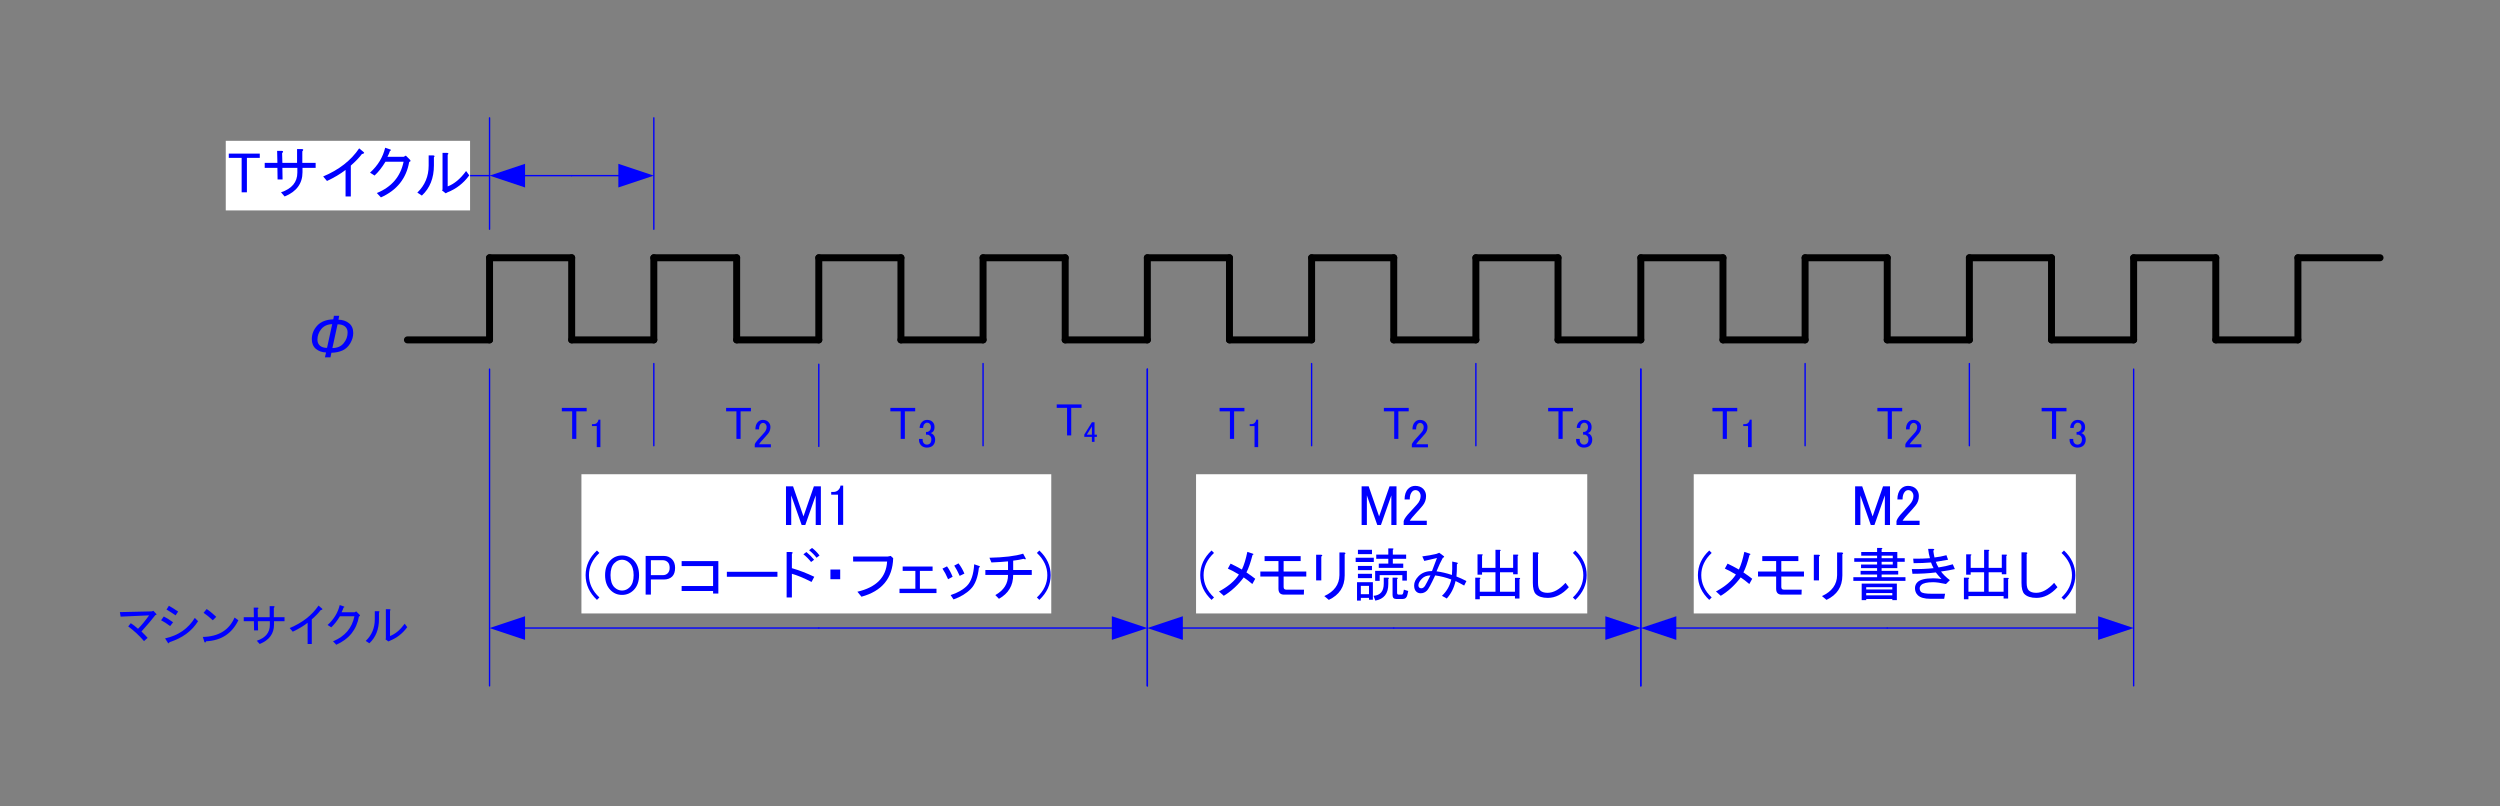 <?xml version="1.0" encoding="UTF-8"?>
<svg xmlns="http://www.w3.org/2000/svg" xmlns:xlink="http://www.w3.org/1999/xlink" width="646.5pt" height="208.5pt" viewBox="0 0 431 139" version="1.2">
<rect x="0" y="0" width="431" height="139" fill="#808080" stroke="none"/>
<defs>
<g>
<symbol overflow="visible" id="glyph0-0">
<path style="stroke:none;" d="M 2.078 -6.562 L 2.078 -0.594 L 7.969 -0.594 L 7.969 -6.562 Z M 1.297 -7.312 L 8.75 -7.312 L 8.75 0.156 L 1.297 0.156 Z M 1.297 -7.312 "/>
</symbol>
<symbol overflow="visible" id="glyph0-1">
<path style="stroke:none;" d="M 0.281 -6.797 L 5.625 -6.797 L 5.625 -6.062 L 3.406 -6.062 L 3.406 -0.125 L 2.5 -0.125 L 2.5 -6.062 L 0.281 -6.062 Z M 0.281 -6.797 "/>
</symbol>
<symbol overflow="visible" id="glyph0-2">
<path style="stroke:none;" d="M 7.078 -5.203 L 9.375 -5.203 L 9.375 -4.344 L 7.109 -4.344 L 7.109 -3.594 C 7.109 -1.645 6.082 -0.246 4.031 0.594 L 3.406 -0.125 C 5.277 -0.746 6.219 -1.879 6.219 -3.516 L 6.219 -4.344 L 3.641 -4.344 L 3.672 -2.344 L 2.812 -2.344 L 2.781 -4.344 L 0.594 -4.344 L 0.594 -5.203 L 2.781 -5.203 L 2.734 -7.266 L 3.562 -7.266 C 3.82 -7.242 3.832 -7.113 3.594 -6.875 L 3.641 -5.203 L 6.172 -5.203 L 6.172 -7.578 L 7.031 -7.578 C 7.289 -7.555 7.305 -7.426 7.078 -7.188 Z M 7.078 -5.203 "/>
</symbol>
<symbol overflow="visible" id="glyph0-3">
<path style="stroke:none;" d="M 0.594 -2.859 C 3.32 -4.004 5.391 -5.617 6.797 -7.703 L 7.547 -7.078 C 7.754 -6.922 7.66 -6.801 7.266 -6.719 C 6.773 -6.07 6.137 -5.41 5.359 -4.734 L 5.359 0.594 L 4.453 0.594 L 4.453 -3.984 C 3.547 -3.285 2.477 -2.648 1.25 -2.078 Z M 0.594 -2.859 "/>
</symbol>
<symbol overflow="visible" id="glyph0-4">
<path style="stroke:none;" d="M 7.266 -5.359 C 6.773 -2.516 5.148 -0.477 2.391 0.75 L 1.688 0 C 4.238 -1.039 5.773 -2.836 6.297 -5.391 L 3.172 -5.391 C 2.566 -4.398 1.941 -3.605 1.297 -3.016 L 0.516 -3.516 C 1.867 -4.742 2.738 -6.176 3.125 -7.812 L 4.031 -7.5 C 4.184 -7.426 4.16 -7.348 3.953 -7.266 C 3.848 -6.93 3.699 -6.59 3.516 -6.25 L 6.328 -6.25 L 6.688 -6.453 L 7.391 -5.75 C 7.566 -5.562 7.523 -5.43 7.266 -5.359 Z M 7.266 -5.359 "/>
</symbol>
<symbol overflow="visible" id="glyph0-5">
<path style="stroke:none;" d="M 5.859 -1.141 C 7.004 -1.574 8.062 -2.461 9.031 -3.797 L 9.578 -3.047 C 8.586 -1.691 7.336 -0.715 5.828 -0.125 L 5.516 0.047 L 4.891 -0.438 L 4.969 -0.625 L 4.969 -6.922 L 5.781 -6.922 C 6.02 -6.867 6.043 -6.762 5.859 -6.609 Z M 0.625 -0.078 C 1.926 -1.324 2.578 -2.879 2.578 -4.734 L 2.578 -6.484 L 3.406 -6.484 C 3.633 -6.43 3.66 -6.324 3.484 -6.172 L 3.484 -4.766 C 3.484 -2.578 2.789 -0.84 1.406 0.438 Z M 0.625 -0.078 "/>
</symbol>
<symbol overflow="visible" id="glyph0-6">
<path style="stroke:none;" d="M 0.703 -6.797 L 1.922 -6.797 L 3.719 -1.609 L 5.516 -6.797 L 6.719 -6.797 L 6.719 -0.125 L 5.828 -0.125 L 5.828 -5.234 L 4.031 -0.125 L 3.406 -0.125 L 1.609 -5.234 L 1.609 -0.125 L 0.703 -0.125 Z M 0.703 -6.797 "/>
</symbol>
<symbol overflow="visible" id="glyph0-7">
<path style="stroke:none;" d="M 2.266 -6.141 C 2.504 -6.367 2.633 -6.629 2.656 -6.922 L 3.125 -6.922 L 3.125 -0.156 L 2.234 -0.156 L 2.234 -5.359 L 1.062 -5.359 L 1.062 -5.828 L 1.406 -5.828 C 1.77 -5.828 2.055 -5.93 2.266 -6.141 Z M 2.266 -6.141 "/>
</symbol>
<symbol overflow="visible" id="glyph0-8">
<path style="stroke:none;" d="M 2.312 0.781 C 1.008 -0.445 0.359 -1.867 0.359 -3.484 C 0.359 -5.098 1.008 -6.516 2.312 -7.734 L 2.734 -7.312 C 1.535 -6.188 0.938 -4.91 0.938 -3.484 C 0.938 -2.047 1.535 -0.762 2.734 0.359 Z M 2.312 0.781 "/>
</symbol>
<symbol overflow="visible" id="glyph0-9">
<path style="stroke:none;" d="M 0.594 -3.484 C 0.594 -4.574 0.906 -5.438 1.531 -6.062 C 2.07 -6.602 2.734 -6.875 3.516 -6.875 C 4.293 -6.875 4.961 -6.602 5.516 -6.062 C 6.137 -5.438 6.453 -4.574 6.453 -3.484 C 6.453 -2.391 6.137 -1.527 5.516 -0.906 C 4.961 -0.352 4.293 -0.078 3.516 -0.078 C 2.734 -0.078 2.07 -0.352 1.531 -0.906 C 0.906 -1.527 0.594 -2.391 0.594 -3.484 Z M 3.516 -6.141 C 3.023 -6.141 2.582 -5.941 2.188 -5.547 C 1.75 -5.109 1.531 -4.418 1.531 -3.484 C 1.531 -2.547 1.75 -1.852 2.188 -1.406 C 2.582 -1.02 3.023 -0.828 3.516 -0.828 C 4.012 -0.828 4.457 -1.02 4.844 -1.406 C 5.289 -1.852 5.516 -2.547 5.516 -3.484 C 5.516 -4.418 5.289 -5.109 4.844 -5.547 C 4.457 -5.941 4.012 -6.141 3.516 -6.141 Z M 3.516 -6.141 "/>
</symbol>
<symbol overflow="visible" id="glyph0-10">
<path style="stroke:none;" d="M 0.625 -6.797 L 3.75 -6.797 C 4.32 -6.797 4.789 -6.613 5.156 -6.25 C 5.52 -5.883 5.703 -5.379 5.703 -4.734 C 5.703 -4.078 5.535 -3.582 5.203 -3.25 C 4.859 -2.906 4.371 -2.734 3.75 -2.734 L 1.531 -2.734 L 1.531 -0.125 L 0.625 -0.125 Z M 1.531 -6.062 L 1.531 -3.484 L 3.562 -3.484 C 3.926 -3.484 4.211 -3.586 4.422 -3.797 C 4.648 -4.023 4.766 -4.336 4.766 -4.734 C 4.766 -5.168 4.66 -5.492 4.453 -5.703 C 4.223 -5.941 3.926 -6.062 3.562 -6.062 Z M 1.531 -6.062 "/>
</symbol>
<symbol overflow="visible" id="glyph0-11">
<path style="stroke:none;" d="M 6.016 -5.047 L 0.594 -5.047 L 0.594 -5.906 L 6.922 -5.906 L 6.922 -0.312 L 6.016 -0.312 L 6.016 -0.75 L 0.594 -0.75 L 0.594 -1.609 L 6.016 -1.609 Z M 6.016 -5.047 "/>
</symbol>
<symbol overflow="visible" id="glyph0-12">
<path style="stroke:none;" d="M 0.469 -3.203 L 0.469 -4.062 L 9.188 -4.062 L 9.188 -3.203 Z M 0.469 -3.203 "/>
</symbol>
<symbol overflow="visible" id="glyph0-13">
<path style="stroke:none;" d="M 5.469 -2.312 C 4.094 -3.008 2.961 -3.477 2.078 -3.719 L 2.078 0.359 L 1.172 0.359 L 1.172 -7.469 L 1.953 -7.469 C 2.262 -7.438 2.305 -7.332 2.078 -7.156 L 2.078 -4.688 C 3.348 -4.32 4.633 -3.824 5.938 -3.203 Z M 5.391 -5.75 C 4.953 -6.289 4.508 -6.734 4.062 -7.078 L 4.578 -7.469 C 5.012 -7.125 5.457 -6.68 5.906 -6.141 Z M 6.328 -6.484 C 5.992 -6.93 5.566 -7.363 5.047 -7.781 L 5.547 -8.172 C 5.992 -7.859 6.426 -7.426 6.844 -6.875 Z M 6.328 -6.484 "/>
</symbol>
<symbol overflow="visible" id="glyph0-14">
<path style="stroke:none;" d="M 3.328 -4.453 L 3.328 -2.781 L 1.641 -2.781 L 1.641 -4.453 Z M 3.328 -4.453 "/>
</symbol>
<symbol overflow="visible" id="glyph0-15">
<path style="stroke:none;" d="M 1.25 -0.625 C 4.508 -1.383 6.219 -3.117 6.375 -5.828 L 0.516 -5.828 L 0.516 -6.688 L 6.453 -6.688 L 7 -6.797 L 7.422 -6.406 C 7.316 -2.945 5.492 -0.73 1.953 0.234 Z M 1.25 -0.625 "/>
</symbol>
<symbol overflow="visible" id="glyph0-16">
<path style="stroke:none;" d="M 3.984 -4.219 L 3.984 -1.141 L 6.844 -1.141 L 6.844 -0.391 L 0.469 -0.391 L 0.469 -1.141 L 3.203 -1.141 L 3.203 -4.219 L 1.016 -4.219 L 1.016 -4.969 L 6.172 -4.969 L 6.172 -4.219 Z M 3.984 -4.219 "/>
</symbol>
<symbol overflow="visible" id="glyph0-17">
<path style="stroke:none;" d="M 6.719 -4.766 C 6.539 -3.078 6.07 -1.852 5.312 -1.094 C 4.562 -0.332 3.57 0.266 2.344 0.703 L 1.844 -0.047 C 3.039 -0.43 3.977 -0.961 4.656 -1.641 C 5.383 -2.367 5.801 -3.609 5.906 -5.359 L 6.719 -5.078 C 6.957 -5.004 6.957 -4.898 6.719 -4.766 Z M 3.406 -3.359 C 3.094 -4.066 2.777 -4.656 2.469 -5.125 L 3.203 -5.516 C 3.598 -5.016 3.938 -4.426 4.219 -3.75 Z M 1.406 -2.781 C 1.094 -3.508 0.77 -4.117 0.438 -4.609 L 1.219 -5 C 1.582 -4.508 1.906 -3.91 2.188 -3.203 Z M 1.406 -2.781 "/>
</symbol>
<symbol overflow="visible" id="glyph0-18">
<path style="stroke:none;" d="M 5.312 -4.375 L 8.516 -4.375 L 8.516 -3.516 L 5.312 -3.516 C 5.312 -1.691 4.492 -0.32 2.859 0.594 L 2.234 -0.047 C 3.711 -0.879 4.441 -2.035 4.422 -3.516 L 0.516 -3.516 L 0.516 -4.375 L 4.422 -4.375 L 4.422 -5.859 C 3.691 -5.785 2.738 -5.723 1.562 -5.672 L 1.219 -6.484 C 3.738 -6.535 5.676 -6.77 7.031 -7.188 L 7.469 -6.375 C 7.539 -6.188 7.418 -6.16 7.109 -6.297 C 6.566 -6.16 5.965 -6.055 5.312 -5.984 Z M 5.312 -4.375 "/>
</symbol>
<symbol overflow="visible" id="glyph0-19">
<path style="stroke:none;" d="M 2.078 -3.484 C 2.078 -4.91 1.477 -6.188 0.281 -7.312 L 0.703 -7.734 C 2.004 -6.516 2.656 -5.098 2.656 -3.484 C 2.656 -1.867 2.004 -0.445 0.703 0.781 L 0.281 0.359 C 1.477 -0.762 2.078 -2.047 2.078 -3.484 Z M 2.078 -3.484 "/>
</symbol>
<symbol overflow="visible" id="glyph0-20">
<path style="stroke:none;" d="M 0.672 -4.531 C 0.672 -5.34 0.879 -5.957 1.297 -6.375 C 1.629 -6.707 2.031 -6.875 2.5 -6.875 C 3.07 -6.875 3.531 -6.707 3.875 -6.375 C 4.207 -6.031 4.375 -5.613 4.375 -5.125 C 4.375 -4.5 4.18 -3.949 3.797 -3.484 C 3.43 -3.035 3.051 -2.602 2.656 -2.188 C 2.445 -1.957 2.238 -1.723 2.031 -1.484 C 1.852 -1.273 1.695 -1.066 1.562 -0.859 L 4.5 -0.859 L 4.5 -0.125 L 0.516 -0.125 L 0.516 -0.781 C 0.566 -1.039 0.785 -1.406 1.172 -1.875 C 1.824 -2.582 2.363 -3.172 2.781 -3.641 C 3.215 -4.105 3.438 -4.602 3.438 -5.125 C 3.438 -5.434 3.332 -5.695 3.125 -5.906 C 2.969 -6.059 2.773 -6.141 2.547 -6.141 C 2.336 -6.141 2.152 -6.059 2 -5.906 C 1.707 -5.613 1.562 -5.152 1.562 -4.531 Z M 0.672 -4.531 "/>
</symbol>
<symbol overflow="visible" id="glyph0-21">
<path style="stroke:none;" d="M 0.469 -0.672 C 2.059 -1.523 3.207 -2.5 3.906 -3.594 C 3.176 -4.039 2.539 -4.379 2 -4.609 L 2.469 -5.469 C 3.039 -5.207 3.691 -4.867 4.422 -4.453 C 4.785 -5.211 5.098 -6.227 5.359 -7.5 L 6.297 -7.188 C 6.473 -7.133 6.457 -7.055 6.25 -6.953 C 5.914 -5.648 5.566 -4.648 5.203 -3.953 C 5.824 -3.535 6.332 -3.168 6.719 -2.859 L 6.219 -1.953 C 5.695 -2.398 5.199 -2.781 4.734 -3.094 C 3.766 -1.789 2.617 -0.73 1.297 0.078 Z M 0.469 -0.672 "/>
</symbol>
<symbol overflow="visible" id="glyph0-22">
<path style="stroke:none;" d="M 8.016 -0.125 L 4.609 -0.125 C 3.961 -0.125 3.641 -0.461 3.641 -1.141 L 3.641 -3.25 L 0.516 -3.25 L 0.516 -4.109 L 3.641 -4.109 L 3.641 -5.906 L 1.25 -5.906 L 1.25 -6.766 L 7.469 -6.766 L 7.469 -5.906 L 4.531 -5.906 L 4.531 -4.109 L 8.438 -4.109 L 8.438 -3.25 L 4.531 -3.25 L 4.531 -1.453 C 4.531 -1.141 4.676 -0.984 4.969 -0.984 L 8.047 -0.984 Z M 8.016 -0.125 "/>
</symbol>
<symbol overflow="visible" id="glyph0-23">
<path style="stroke:none;" d="M 6.062 -3.438 C 6.062 -1.488 5.148 -0.082 3.328 0.781 L 2.547 0.125 C 4.262 -0.664 5.133 -1.867 5.156 -3.484 L 5.156 -7.391 L 5.984 -7.391 C 6.242 -7.336 6.27 -7.23 6.062 -7.078 Z M 2.031 -2.578 L 1.141 -2.578 L 1.141 -7 L 2 -7 C 2.258 -6.969 2.27 -6.863 2.031 -6.688 Z M 2.031 -2.578 "/>
</symbol>
<symbol overflow="visible" id="glyph0-24">
<path style="stroke:none;" d="M 6.094 -3.047 C 6.301 -3.023 6.316 -2.945 6.141 -2.812 L 6.141 -1.953 C 6.141 -0.305 5.395 0.645 3.906 0.906 L 3.594 0.078 C 4.77 -0.004 5.359 -0.707 5.359 -2.031 L 5.359 -3.047 Z M 8.828 -0.984 L 9.578 -0.75 L 9.422 -0.047 C 9.316 0.398 9.055 0.625 8.641 0.625 L 7.5 0.625 C 7.082 0.625 6.875 0.398 6.875 -0.047 L 6.875 -3.047 L 7.625 -3.047 C 7.832 -3.023 7.84 -2.945 7.656 -2.812 L 7.656 -0.438 C 7.656 -0.227 7.75 -0.125 7.938 -0.125 L 8.438 -0.125 C 8.57 -0.125 8.664 -0.227 8.719 -0.438 Z M 9.344 -2.547 L 8.562 -2.547 L 8.562 -3.484 L 4.656 -3.484 L 4.656 -2.5 L 3.875 -2.5 L 3.875 -4.219 L 9.344 -4.219 Z M 6.141 -8.094 L 6.875 -8.094 C 7.082 -8.062 7.098 -7.98 6.922 -7.859 L 6.922 -7.031 L 9.219 -7.031 L 9.219 -6.297 L 6.922 -6.297 L 6.922 -5.469 L 8.719 -5.469 L 8.719 -4.734 L 4.5 -4.734 L 4.5 -5.469 L 6.141 -5.469 L 6.141 -6.297 L 4.062 -6.297 L 4.062 -7.031 L 6.141 -7.031 Z M 3.328 -2.969 L 0.906 -2.969 L 0.906 -3.719 L 3.328 -3.719 Z M 3.328 -4.344 L 0.906 -4.344 L 0.906 -5.078 L 3.328 -5.078 Z M 3.641 -6.484 L 3.641 -5.75 L 0.516 -5.75 L 0.516 -6.484 Z M 3.328 -7.109 L 0.906 -7.109 L 0.906 -7.859 L 3.328 -7.859 Z M 2.812 0.75 L 2.812 0.438 L 1.406 0.438 L 1.406 0.906 L 0.75 0.906 L 0.75 -2.266 L 3.484 -2.266 L 3.484 0.75 Z M 2.812 -0.203 L 2.812 -1.641 L 1.406 -1.641 L 1.406 -0.203 Z M 2.812 -0.203 "/>
</symbol>
<symbol overflow="visible" id="glyph0-25">
<path style="stroke:none;" d="M 7.656 -2.469 C 7.395 -1.289 6.887 -0.285 6.141 0.547 L 5.312 0.078 C 6.121 -0.68 6.66 -1.617 6.922 -2.734 C 6.004 -3.074 5.074 -3.312 4.141 -3.438 C 3.441 -1.926 2.973 -1.055 2.734 -0.828 C 2.422 -0.516 2.055 -0.359 1.641 -0.359 C 1.328 -0.359 1.066 -0.461 0.859 -0.672 C 0.629 -0.898 0.516 -1.25 0.516 -1.719 C 0.516 -2.27 0.773 -2.805 1.297 -3.328 C 1.867 -3.898 2.633 -4.188 3.594 -4.188 C 3.902 -4.988 4.191 -5.742 4.453 -6.453 C 3.723 -6.266 2.992 -6.09 2.266 -5.938 L 1.922 -6.719 C 2.773 -6.82 3.594 -6.969 4.375 -7.156 L 4.844 -7.344 L 5.516 -6.844 C 5.773 -6.688 5.758 -6.566 5.469 -6.484 C 5.133 -5.891 4.77 -5.105 4.375 -4.141 C 5.207 -4.035 6.094 -3.824 7.031 -3.516 C 7.082 -4.137 7.098 -4.91 7.078 -5.828 L 7.812 -5.672 C 8.102 -5.617 8.129 -5.512 7.891 -5.359 C 7.891 -4.492 7.863 -3.789 7.812 -3.25 C 8.309 -3.062 8.883 -2.801 9.531 -2.469 L 9.141 -1.688 C 8.598 -1.996 8.102 -2.258 7.656 -2.469 Z M 3.328 -3.438 C 2.723 -3.438 2.238 -3.254 1.875 -2.891 C 1.457 -2.473 1.25 -2.082 1.25 -1.719 C 1.25 -1.562 1.301 -1.43 1.406 -1.328 C 1.488 -1.254 1.609 -1.219 1.766 -1.219 C 1.992 -1.219 2.203 -1.359 2.391 -1.641 C 2.543 -1.879 2.859 -2.477 3.328 -3.438 Z M 3.328 -3.438 "/>
</symbol>
<symbol overflow="visible" id="glyph0-26">
<path style="stroke:none;" d="M 2.234 -7.078 C 2.441 -7.047 2.449 -6.965 2.266 -6.844 L 2.266 -4.734 L 4.578 -4.734 L 4.578 -7.859 L 5.312 -7.859 C 5.52 -7.828 5.535 -7.746 5.359 -7.625 L 5.359 -4.734 L 7.625 -4.734 L 7.625 -7.031 L 8.359 -7.031 C 8.566 -7.008 8.582 -6.93 8.406 -6.797 L 8.406 -3.641 L 7.625 -3.641 L 7.625 -3.984 L 5.359 -3.984 L 5.359 -0.625 L 7.938 -0.625 L 7.938 -3.016 L 8.672 -3.016 C 8.879 -2.984 8.895 -2.902 8.719 -2.781 L 8.719 0.547 L 7.938 0.547 L 7.938 0.125 L 1.875 0.125 L 1.875 0.672 L 1.094 0.672 L 1.094 -3.047 L 1.844 -3.047 C 2.051 -3.023 2.059 -2.945 1.875 -2.812 L 1.875 -0.625 L 4.578 -0.625 L 4.578 -3.984 L 2.266 -3.984 L 2.266 -3.562 L 1.484 -3.562 L 1.484 -7.078 Z M 2.234 -7.078 "/>
</symbol>
<symbol overflow="visible" id="glyph0-27">
<path style="stroke:none;" d="M 7.266 -1.406 C 6.148 -0.176 4.941 0.438 3.641 0.438 C 2.703 0.438 2.008 0.211 1.562 -0.234 C 1.227 -0.574 1.062 -1.227 1.062 -2.188 L 1.062 -7.422 L 1.875 -7.422 C 2.113 -7.367 2.137 -7.262 1.953 -7.109 L 1.953 -2.188 C 1.953 -1.539 2.07 -1.098 2.312 -0.859 C 2.59 -0.578 3.02 -0.438 3.594 -0.438 C 4.613 -0.438 5.645 -1.008 6.688 -2.156 Z M 7.266 -1.406 "/>
</symbol>
<symbol overflow="visible" id="glyph0-28">
<path style="stroke:none;" d="M 2.734 -1.406 L 2.734 -1.016 L 7.234 -1.016 L 7.234 -1.406 Z M 4.609 -6.844 L 1.875 -6.844 L 1.875 -7.469 L 4.609 -7.469 L 4.609 -8.172 L 5.359 -8.172 C 5.566 -8.141 5.574 -8.059 5.391 -7.938 L 5.391 -7.469 L 8.094 -7.469 L 8.094 -6.406 L 9.375 -6.406 L 9.375 -5.781 L 8.094 -5.781 L 8.094 -4.688 L 5.391 -4.688 L 5.391 -4.219 L 8.25 -4.219 L 8.25 -3.594 L 5.391 -3.594 L 5.391 -3.125 L 9.5 -3.125 L 9.5 -2.5 L 0.516 -2.5 L 0.516 -3.125 L 4.609 -3.125 L 4.609 -3.594 L 1.766 -3.594 L 1.766 -4.219 L 4.609 -4.219 L 4.609 -4.688 L 1.844 -4.688 L 1.844 -5.312 L 4.609 -5.312 L 4.609 -5.781 L 0.672 -5.781 L 0.672 -6.406 L 4.609 -6.406 Z M 1.953 -2.031 L 8.016 -2.031 L 8.016 0.828 L 7.234 0.828 L 7.234 0.625 L 2.734 0.625 L 2.734 0.828 L 1.953 0.828 Z M 2.734 -0.391 L 2.734 0 L 7.234 0 L 7.234 -0.391 Z M 7.312 -6.406 L 7.312 -6.844 L 5.391 -6.844 L 5.391 -6.406 Z M 5.391 -5.781 L 5.391 -5.312 L 7.312 -5.312 L 7.312 -5.781 Z M 5.391 -5.781 "/>
</symbol>
<symbol overflow="visible" id="glyph0-29">
<path style="stroke:none;" d="M 4.656 -5.781 C 4.758 -5.469 4.914 -5.145 5.125 -4.812 C 5.957 -4.934 6.773 -5.117 7.578 -5.359 L 7.938 -4.531 C 7.258 -4.375 6.461 -4.23 5.547 -4.109 C 5.941 -3.586 6.453 -3.09 7.078 -2.625 L 6.406 -1.953 C 5.469 -2.16 4.727 -2.266 4.188 -2.266 C 3.145 -2.266 2.465 -2.105 2.156 -1.797 C 1.969 -1.617 1.875 -1.426 1.875 -1.219 C 1.875 -0.957 1.953 -0.746 2.109 -0.594 C 2.316 -0.383 2.906 -0.281 3.875 -0.281 L 6.25 -0.281 L 6.094 0.594 L 3.719 0.594 C 2.676 0.594 1.945 0.379 1.531 -0.047 C 1.219 -0.355 1.062 -0.758 1.062 -1.25 C 1.062 -1.645 1.203 -1.984 1.484 -2.266 C 1.93 -2.711 2.844 -2.938 4.219 -2.938 C 4.684 -2.938 5.156 -2.895 5.625 -2.812 C 5.258 -3.207 4.934 -3.586 4.656 -3.953 C 3.426 -3.797 2.082 -3.719 0.625 -3.719 L 0.516 -4.531 C 1.836 -4.508 3.086 -4.562 4.266 -4.688 C 4.078 -5.027 3.93 -5.359 3.828 -5.672 C 2.867 -5.586 1.867 -5.547 0.828 -5.547 L 0.75 -6.328 C 1.809 -6.305 2.773 -6.332 3.641 -6.406 C 3.504 -6.871 3.398 -7.41 3.328 -8.016 L 4.188 -8.016 C 4.445 -7.961 4.457 -7.855 4.219 -7.703 C 4.27 -7.305 4.336 -6.914 4.422 -6.531 C 5.098 -6.602 5.785 -6.734 6.484 -6.922 L 6.766 -6.141 C 5.879 -5.984 5.176 -5.863 4.656 -5.781 Z M 4.656 -5.781 "/>
</symbol>
<symbol overflow="visible" id="glyph1-0">
<path style="stroke:none;" d="M 1.25 0 L 1.25 -6.25 L 6.25 -6.25 L 6.25 0 Z M 1.406 -0.156 L 6.094 -0.156 L 6.094 -6.094 L 1.406 -6.094 Z M 1.406 -0.156 "/>
</symbol>
<symbol overflow="visible" id="glyph1-1">
<path style="stroke:none;" d="M 4.609 -7.156 L 5.516 -7.156 L 5.391 -6.484 C 6.098 -6.473 6.695 -6.273 7.188 -5.891 C 7.684 -5.504 7.938 -4.934 7.938 -4.188 C 7.938 -3.594 7.77 -3.008 7.438 -2.438 C 7.102 -1.863 6.66 -1.445 6.109 -1.188 C 5.555 -0.938 4.91 -0.801 4.172 -0.781 L 4.016 0 L 3.062 0 L 3.25 -0.828 C 2.551 -0.855 1.965 -1.066 1.5 -1.453 C 1.031 -1.848 0.797 -2.41 0.797 -3.141 C 0.797 -4.012 1.109 -4.789 1.734 -5.469 C 2.355 -6.145 3.281 -6.504 4.5 -6.547 Z M 4.312 -5.719 C 3.488 -5.688 2.855 -5.398 2.422 -4.859 C 1.984 -4.328 1.766 -3.715 1.766 -3.031 C 1.766 -2.602 1.91 -2.258 2.203 -2 C 2.492 -1.75 2.898 -1.625 3.422 -1.625 Z M 4.344 -1.594 C 5.184 -1.602 5.832 -1.879 6.281 -2.422 C 6.738 -2.973 6.969 -3.594 6.969 -4.281 C 6.969 -4.738 6.809 -5.086 6.5 -5.328 C 6.195 -5.566 5.773 -5.688 5.234 -5.688 Z M 4.344 -1.594 "/>
</symbol>
<symbol overflow="visible" id="glyph2-0">
<path style="stroke:none;" d="M 1.656 -5.25 L 1.656 -0.469 L 6.375 -0.469 L 6.375 -5.25 Z M 1.031 -5.844 L 7 -5.844 L 7 0.125 L 1.031 0.125 Z M 1.031 -5.844 "/>
</symbol>
<symbol overflow="visible" id="glyph2-1">
<path style="stroke:none;" d="M 0.219 -5.438 L 4.5 -5.438 L 4.5 -4.844 L 2.719 -4.844 L 2.719 -0.094 L 2 -0.094 L 2 -4.844 L 0.219 -4.844 Z M 0.219 -5.438 "/>
</symbol>
<symbol overflow="visible" id="glyph2-2">
<path style="stroke:none;" d="M 4.188 -1.688 C 4.621 -1.27 4.977 -0.902 5.25 -0.594 L 4.625 -0.031 C 3.832 -0.965 2.926 -1.812 1.906 -2.562 L 2.344 -3.125 C 2.715 -2.895 3.133 -2.57 3.594 -2.156 C 4.215 -2.777 4.852 -3.551 5.5 -4.469 L 0.594 -4.25 L 0.469 -5.031 L 5.938 -5.156 L 6.25 -5.25 L 6.719 -4.75 C 6.82 -4.582 6.777 -4.508 6.594 -4.531 C 6.07 -3.844 5.27 -2.895 4.188 -1.688 Z M 4.188 -1.688 "/>
</symbol>
<symbol overflow="visible" id="glyph2-3">
<path style="stroke:none;" d="M 1.062 -0.5 C 3.332 -0.996 5.039 -2.176 6.188 -4.031 L 6.75 -3.469 C 5.688 -1.758 4.039 -0.551 1.812 0.156 C 1.75 0.402 1.645 0.414 1.5 0.188 Z M 0.844 -4.281 C 1.363 -4.008 1.895 -3.676 2.438 -3.281 L 1.938 -2.625 C 1.312 -3.082 0.789 -3.414 0.375 -3.625 Z M 1.719 -6.125 C 2.277 -5.812 2.812 -5.477 3.312 -5.125 L 2.875 -4.469 C 2.312 -4.863 1.789 -5.195 1.312 -5.469 Z M 1.719 -6.125 "/>
</symbol>
<symbol overflow="visible" id="glyph2-4">
<path style="stroke:none;" d="M 6.5 -3.625 C 5.395 -1.332 3.539 -0.121 0.938 0 C 0.832 0.27 0.727 0.289 0.625 0.062 L 0.375 -0.75 C 3.082 -0.809 4.906 -1.926 5.844 -4.094 Z M 2.094 -3.625 C 1.531 -4.145 0.996 -4.57 0.5 -4.906 L 1.031 -5.562 C 1.465 -5.289 2.02 -4.84 2.688 -4.219 Z M 2.094 -3.625 "/>
</symbol>
<symbol overflow="visible" id="glyph2-5">
<path style="stroke:none;" d="M 5.656 -4.156 L 7.5 -4.156 L 7.5 -3.469 L 5.688 -3.469 L 5.688 -2.875 C 5.688 -1.312 4.863 -0.195 3.219 0.469 L 2.719 -0.094 C 4.215 -0.59 4.969 -1.5 4.969 -2.812 L 4.969 -3.469 L 2.906 -3.469 L 2.938 -1.875 L 2.25 -1.875 L 2.219 -3.469 L 0.469 -3.469 L 0.469 -4.156 L 2.219 -4.156 L 2.188 -5.812 L 2.844 -5.812 C 3.051 -5.789 3.059 -5.684 2.875 -5.5 L 2.906 -4.156 L 4.938 -4.156 L 4.938 -6.062 L 5.625 -6.062 C 5.832 -6.039 5.84 -5.934 5.656 -5.75 Z M 5.656 -4.156 "/>
</symbol>
<symbol overflow="visible" id="glyph2-6">
<path style="stroke:none;" d="M 0.469 -2.281 C 2.652 -3.195 4.312 -4.488 5.438 -6.156 L 6.031 -5.656 C 6.195 -5.531 6.121 -5.434 5.812 -5.375 C 5.414 -4.852 4.902 -4.32 4.281 -3.781 L 4.281 0.469 L 3.562 0.469 L 3.562 -3.188 C 2.832 -2.625 1.977 -2.113 1 -1.656 Z M 0.469 -2.281 "/>
</symbol>
<symbol overflow="visible" id="glyph2-7">
<path style="stroke:none;" d="M 5.812 -4.281 C 5.414 -2.008 4.113 -0.383 1.906 0.594 L 1.344 0 C 3.383 -0.832 4.613 -2.27 5.031 -4.312 L 2.531 -4.312 C 2.051 -3.52 1.551 -2.883 1.031 -2.406 L 0.406 -2.812 C 1.488 -3.789 2.188 -4.938 2.5 -6.25 L 3.219 -6 C 3.34 -5.938 3.32 -5.871 3.156 -5.812 C 3.07 -5.539 2.957 -5.27 2.812 -5 L 5.062 -5 L 5.344 -5.156 L 5.906 -4.594 C 6.051 -4.445 6.02 -4.34 5.812 -4.281 Z M 5.812 -4.281 "/>
</symbol>
<symbol overflow="visible" id="glyph2-8">
<path style="stroke:none;" d="M 4.688 -0.906 C 5.602 -1.258 6.445 -1.969 7.219 -3.031 L 7.656 -2.438 C 6.863 -1.352 5.863 -0.57 4.656 -0.094 L 4.406 0.031 L 3.906 -0.344 L 3.969 -0.5 L 3.969 -5.531 L 4.625 -5.531 C 4.809 -5.488 4.832 -5.402 4.688 -5.281 Z M 0.5 -0.062 C 1.539 -1.059 2.062 -2.301 2.062 -3.781 L 2.062 -5.188 L 2.719 -5.188 C 2.902 -5.145 2.926 -5.059 2.781 -4.938 L 2.781 -3.812 C 2.781 -2.062 2.227 -0.676 1.125 0.344 Z M 0.5 -0.062 "/>
</symbol>
<symbol overflow="visible" id="glyph3-0">
<path style="stroke:none;" d="M 1.453 -4.594 L 1.453 -0.406 L 5.578 -0.406 L 5.578 -4.594 Z M 0.906 -5.109 L 6.125 -5.109 L 6.125 0.109 L 0.906 0.109 Z M 0.906 -5.109 "/>
</symbol>
<symbol overflow="visible" id="glyph3-1">
<path style="stroke:none;" d="M 1.594 -4.297 C 1.746 -4.461 1.836 -4.645 1.859 -4.844 L 2.188 -4.844 L 2.188 -0.109 L 1.562 -0.109 L 1.562 -3.75 L 0.734 -3.75 L 0.734 -4.078 L 0.984 -4.078 C 1.242 -4.078 1.445 -4.148 1.594 -4.297 Z M 1.594 -4.297 "/>
</symbol>
<symbol overflow="visible" id="glyph3-2">
<path style="stroke:none;" d="M 0.469 -3.172 C 0.469 -3.73 0.613 -4.16 0.906 -4.453 C 1.145 -4.691 1.426 -4.812 1.75 -4.812 C 2.152 -4.812 2.473 -4.691 2.703 -4.453 C 2.941 -4.223 3.062 -3.93 3.062 -3.578 C 3.062 -3.141 2.926 -2.758 2.656 -2.438 C 2.395 -2.125 2.129 -1.82 1.859 -1.531 C 1.711 -1.363 1.566 -1.199 1.422 -1.047 C 1.297 -0.898 1.184 -0.754 1.094 -0.609 L 3.141 -0.609 L 3.141 -0.078 L 0.359 -0.078 L 0.359 -0.547 C 0.387 -0.73 0.547 -0.988 0.828 -1.312 C 1.273 -1.801 1.645 -2.211 1.938 -2.547 C 2.246 -2.867 2.406 -3.211 2.406 -3.578 C 2.406 -3.793 2.332 -3.977 2.188 -4.125 C 2.082 -4.238 1.945 -4.297 1.781 -4.297 C 1.633 -4.297 1.504 -4.238 1.391 -4.125 C 1.191 -3.926 1.094 -3.605 1.094 -3.172 Z M 0.469 -3.172 "/>
</symbol>
<symbol overflow="visible" id="glyph3-3">
<path style="stroke:none;" d="M 0.469 -3.422 C 0.469 -3.836 0.602 -4.18 0.875 -4.453 C 1.113 -4.691 1.406 -4.812 1.75 -4.812 C 2.152 -4.812 2.473 -4.691 2.703 -4.453 C 2.918 -4.234 3.031 -3.941 3.031 -3.578 C 3.031 -3.211 2.941 -2.941 2.766 -2.766 C 2.641 -2.641 2.504 -2.566 2.359 -2.547 C 2.535 -2.492 2.688 -2.398 2.812 -2.266 C 3.027 -2.047 3.141 -1.754 3.141 -1.391 C 3.141 -0.992 3.012 -0.664 2.766 -0.406 C 2.504 -0.156 2.148 -0.031 1.703 -0.031 C 1.316 -0.031 0.992 -0.156 0.734 -0.406 C 0.484 -0.664 0.359 -0.969 0.359 -1.312 L 0.359 -1.531 L 0.984 -1.531 L 0.984 -1.344 C 0.984 -1.102 1.066 -0.898 1.234 -0.734 C 1.355 -0.609 1.516 -0.547 1.703 -0.547 C 1.93 -0.547 2.117 -0.617 2.266 -0.766 C 2.41 -0.91 2.484 -1.141 2.484 -1.453 C 2.484 -1.699 2.41 -1.898 2.266 -2.047 C 2.117 -2.191 1.957 -2.266 1.781 -2.266 L 1.562 -2.266 L 1.562 -2.734 L 1.719 -2.734 C 1.883 -2.734 2.039 -2.805 2.188 -2.953 C 2.332 -3.098 2.406 -3.305 2.406 -3.578 C 2.406 -3.816 2.332 -4.008 2.188 -4.156 C 2.082 -4.27 1.934 -4.328 1.75 -4.328 C 1.582 -4.328 1.434 -4.258 1.312 -4.125 C 1.164 -3.977 1.082 -3.742 1.062 -3.422 Z M 0.469 -3.422 "/>
</symbol>
<symbol overflow="visible" id="glyph4-0">
<path style="stroke:none;" d="M 1.031 -3.281 L 1.031 -0.297 L 3.984 -0.297 L 3.984 -3.281 Z M 0.641 -3.656 L 4.375 -3.656 L 4.375 0.078 L 0.641 0.078 Z M 0.641 -3.656 "/>
</symbol>
<symbol overflow="visible" id="glyph4-1">
<path style="stroke:none;" d="M 1.484 -3.438 L 1.938 -3.438 L 1.938 -1.297 L 2.344 -1.297 L 2.344 -0.922 L 1.938 -0.922 L 1.938 -0.062 L 1.484 -0.062 L 1.484 -0.922 L 0.172 -0.922 L 0.172 -1.312 Z M 1.484 -2.719 L 0.609 -1.297 L 1.484 -1.297 Z M 1.484 -2.719 "/>
</symbol>
</g>
</defs>
<g id="surface1">
<path style="fill:none;stroke-width:4.999;stroke-linecap:round;stroke-linejoin:round;stroke:rgb(0%,0%,0%);stroke-opacity:1;stroke-miterlimit:10;" d="M 413.493 2480.843 L 472.493 2480.843 " transform="matrix(0.24,0,0,-0.24,-29,654)"/>
<path style="fill:none;stroke-width:4.999;stroke-linecap:round;stroke-linejoin:round;stroke:rgb(0%,0%,0%);stroke-opacity:1;stroke-miterlimit:10;" d="M 472.493 2480.843 L 472.493 2539.844 " transform="matrix(0.24,0,0,-0.24,-29,654)"/>
<path style="fill:none;stroke-width:4.999;stroke-linecap:round;stroke-linejoin:round;stroke:rgb(0%,0%,0%);stroke-opacity:1;stroke-miterlimit:10;" d="M 472.493 2539.844 L 531.494 2539.844 " transform="matrix(0.24,0,0,-0.24,-29,654)"/>
<path style="fill:none;stroke-width:4.999;stroke-linecap:round;stroke-linejoin:round;stroke:rgb(0%,0%,0%);stroke-opacity:1;stroke-miterlimit:10;" d="M 531.494 2480.843 L 531.494 2539.844 " transform="matrix(0.24,0,0,-0.24,-29,654)"/>
<path style="fill:none;stroke-width:4.999;stroke-linecap:round;stroke-linejoin:round;stroke:rgb(0%,0%,0%);stroke-opacity:1;stroke-miterlimit:10;" d="M 531.494 2480.843 L 590.495 2480.843 " transform="matrix(0.24,0,0,-0.24,-29,654)"/>
<path style="fill:none;stroke-width:4.999;stroke-linecap:round;stroke-linejoin:round;stroke:rgb(0%,0%,0%);stroke-opacity:1;stroke-miterlimit:10;" d="M 590.495 2480.843 L 590.495 2539.844 " transform="matrix(0.24,0,0,-0.24,-29,654)"/>
<path style="fill:none;stroke-width:4.999;stroke-linecap:round;stroke-linejoin:round;stroke:rgb(0%,0%,0%);stroke-opacity:1;stroke-miterlimit:10;" d="M 590.495 2539.844 L 650 2539.844 " transform="matrix(0.24,0,0,-0.24,-29,654)"/>
<path style="fill:none;stroke-width:4.999;stroke-linecap:round;stroke-linejoin:round;stroke:rgb(0%,0%,0%);stroke-opacity:1;stroke-miterlimit:10;" d="M 650 2480.843 L 650 2539.844 " transform="matrix(0.24,0,0,-0.24,-29,654)"/>
<path style="fill:none;stroke-width:4.999;stroke-linecap:round;stroke-linejoin:round;stroke:rgb(0%,0%,0%);stroke-opacity:1;stroke-miterlimit:10;" d="M 650 2480.843 L 709.001 2480.843 " transform="matrix(0.24,0,0,-0.24,-29,654)"/>
<path style="fill:none;stroke-width:4.999;stroke-linecap:round;stroke-linejoin:round;stroke:rgb(0%,0%,0%);stroke-opacity:1;stroke-miterlimit:10;" d="M 709.001 2480.843 L 709.001 2539.844 " transform="matrix(0.24,0,0,-0.24,-29,654)"/>
<path style="fill:none;stroke-width:4.999;stroke-linecap:round;stroke-linejoin:round;stroke:rgb(0%,0%,0%);stroke-opacity:1;stroke-miterlimit:10;" d="M 709.001 2539.844 L 768.001 2539.844 " transform="matrix(0.24,0,0,-0.24,-29,654)"/>
<path style="fill:none;stroke-width:4.999;stroke-linecap:round;stroke-linejoin:round;stroke:rgb(0%,0%,0%);stroke-opacity:1;stroke-miterlimit:10;" d="M 768.001 2480.843 L 768.001 2539.844 " transform="matrix(0.24,0,0,-0.24,-29,654)"/>
<path style="fill:none;stroke-width:4.999;stroke-linecap:round;stroke-linejoin:round;stroke:rgb(0%,0%,0%);stroke-opacity:1;stroke-miterlimit:10;" d="M 768.001 2480.843 L 827.002 2480.843 " transform="matrix(0.24,0,0,-0.24,-29,654)"/>
<path style="fill:none;stroke-width:4.999;stroke-linecap:round;stroke-linejoin:round;stroke:rgb(0%,0%,0%);stroke-opacity:1;stroke-miterlimit:10;" d="M 827.002 2480.843 L 827.002 2539.844 " transform="matrix(0.24,0,0,-0.24,-29,654)"/>
<path style="fill:none;stroke-width:4.999;stroke-linecap:round;stroke-linejoin:round;stroke:rgb(0%,0%,0%);stroke-opacity:1;stroke-miterlimit:10;" d="M 827.002 2539.844 L 886.003 2539.844 " transform="matrix(0.24,0,0,-0.24,-29,654)"/>
<path style="fill:none;stroke-width:4.999;stroke-linecap:round;stroke-linejoin:round;stroke:rgb(0%,0%,0%);stroke-opacity:1;stroke-miterlimit:10;" d="M 886.003 2480.843 L 886.003 2539.844 " transform="matrix(0.24,0,0,-0.24,-29,654)"/>
<path style="fill:none;stroke-width:4.999;stroke-linecap:round;stroke-linejoin:round;stroke:rgb(0%,0%,0%);stroke-opacity:1;stroke-miterlimit:10;" d="M 886.003 2480.843 L 945.003 2480.843 " transform="matrix(0.24,0,0,-0.24,-29,654)"/>
<path style="fill:none;stroke-width:4.999;stroke-linecap:round;stroke-linejoin:round;stroke:rgb(0%,0%,0%);stroke-opacity:1;stroke-miterlimit:10;" d="M 945.003 2480.843 L 945.003 2539.844 " transform="matrix(0.24,0,0,-0.24,-29,654)"/>
<path style="fill:none;stroke-width:4.999;stroke-linecap:round;stroke-linejoin:round;stroke:rgb(0%,0%,0%);stroke-opacity:1;stroke-miterlimit:10;" d="M 945.003 2539.844 L 1004.004 2539.844 " transform="matrix(0.24,0,0,-0.24,-29,654)"/>
<path style="fill:none;stroke-width:4.999;stroke-linecap:round;stroke-linejoin:round;stroke:rgb(0%,0%,0%);stroke-opacity:1;stroke-miterlimit:10;" d="M 1004.004 2480.843 L 1004.004 2539.844 " transform="matrix(0.24,0,0,-0.24,-29,654)"/>
<path style="fill:none;stroke-width:4.999;stroke-linecap:round;stroke-linejoin:round;stroke:rgb(0%,0%,0%);stroke-opacity:1;stroke-miterlimit:10;" d="M 1004.004 2480.843 L 1063.005 2480.843 " transform="matrix(0.24,0,0,-0.24,-29,654)"/>
<path style="fill:none;stroke-width:4.999;stroke-linecap:round;stroke-linejoin:round;stroke:rgb(0%,0%,0%);stroke-opacity:1;stroke-miterlimit:10;" d="M 1063.005 2480.843 L 1063.005 2539.844 " transform="matrix(0.24,0,0,-0.24,-29,654)"/>
<path style="fill:none;stroke-width:4.999;stroke-linecap:round;stroke-linejoin:round;stroke:rgb(0%,0%,0%);stroke-opacity:1;stroke-miterlimit:10;" d="M 1063.005 2539.844 L 1122.005 2539.844 " transform="matrix(0.24,0,0,-0.24,-29,654)"/>
<path style="fill:none;stroke-width:4.999;stroke-linecap:round;stroke-linejoin:round;stroke:rgb(0%,0%,0%);stroke-opacity:1;stroke-miterlimit:10;" d="M 1122.005 2480.843 L 1122.005 2539.844 " transform="matrix(0.24,0,0,-0.24,-29,654)"/>
<path style="fill:none;stroke-width:4.999;stroke-linecap:round;stroke-linejoin:round;stroke:rgb(0%,0%,0%);stroke-opacity:1;stroke-miterlimit:10;" d="M 1122.005 2480.843 L 1181.006 2480.843 " transform="matrix(0.24,0,0,-0.24,-29,654)"/>
<path style="fill:none;stroke-width:4.999;stroke-linecap:round;stroke-linejoin:round;stroke:rgb(0%,0%,0%);stroke-opacity:1;stroke-miterlimit:10;" d="M 1181.006 2480.843 L 1181.006 2539.844 " transform="matrix(0.24,0,0,-0.24,-29,654)"/>
<path style="fill:none;stroke-width:4.999;stroke-linecap:round;stroke-linejoin:round;stroke:rgb(0%,0%,0%);stroke-opacity:1;stroke-miterlimit:10;" d="M 1181.006 2539.844 L 1240.007 2539.844 " transform="matrix(0.24,0,0,-0.24,-29,654)"/>
<path style="fill:none;stroke-width:4.999;stroke-linecap:round;stroke-linejoin:round;stroke:rgb(0%,0%,0%);stroke-opacity:1;stroke-miterlimit:10;" d="M 1240.007 2480.843 L 1240.007 2539.844 " transform="matrix(0.24,0,0,-0.24,-29,654)"/>
<path style="fill:none;stroke-width:4.999;stroke-linecap:round;stroke-linejoin:round;stroke:rgb(0%,0%,0%);stroke-opacity:1;stroke-miterlimit:10;" d="M 1240.007 2480.843 L 1299.495 2480.843 " transform="matrix(0.24,0,0,-0.24,-29,654)"/>
<path style="fill:none;stroke-width:4.999;stroke-linecap:round;stroke-linejoin:round;stroke:rgb(0%,0%,0%);stroke-opacity:1;stroke-miterlimit:10;" d="M 1299.495 2480.843 L 1299.495 2539.844 " transform="matrix(0.24,0,0,-0.24,-29,654)"/>
<path style="fill:none;stroke-width:4.999;stroke-linecap:round;stroke-linejoin:round;stroke:rgb(0%,0%,0%);stroke-opacity:1;stroke-miterlimit:10;" d="M 1299.495 2539.844 L 1358.496 2539.844 " transform="matrix(0.24,0,0,-0.24,-29,654)"/>
<path style="fill:none;stroke-width:4.999;stroke-linecap:round;stroke-linejoin:round;stroke:rgb(0%,0%,0%);stroke-opacity:1;stroke-miterlimit:10;" d="M 1358.496 2480.843 L 1358.496 2539.844 " transform="matrix(0.24,0,0,-0.24,-29,654)"/>
<path style="fill:none;stroke-width:4.999;stroke-linecap:round;stroke-linejoin:round;stroke:rgb(0%,0%,0%);stroke-opacity:1;stroke-miterlimit:10;" d="M 1358.496 2480.843 L 1417.497 2480.843 " transform="matrix(0.24,0,0,-0.24,-29,654)"/>
<path style="fill:none;stroke-width:4.999;stroke-linecap:round;stroke-linejoin:round;stroke:rgb(0%,0%,0%);stroke-opacity:1;stroke-miterlimit:10;" d="M 1417.497 2480.843 L 1417.497 2539.844 " transform="matrix(0.24,0,0,-0.24,-29,654)"/>
<path style="fill:none;stroke-width:4.999;stroke-linecap:round;stroke-linejoin:round;stroke:rgb(0%,0%,0%);stroke-opacity:1;stroke-miterlimit:10;" d="M 1417.497 2539.844 L 1476.497 2539.844 " transform="matrix(0.24,0,0,-0.24,-29,654)"/>
<path style="fill:none;stroke-width:4.999;stroke-linecap:round;stroke-linejoin:round;stroke:rgb(0%,0%,0%);stroke-opacity:1;stroke-miterlimit:10;" d="M 1476.497 2480.843 L 1476.497 2539.844 " transform="matrix(0.24,0,0,-0.24,-29,654)"/>
<path style="fill:none;stroke-width:4.999;stroke-linecap:round;stroke-linejoin:round;stroke:rgb(0%,0%,0%);stroke-opacity:1;stroke-miterlimit:10;" d="M 1476.497 2480.843 L 1535.498 2480.843 " transform="matrix(0.24,0,0,-0.24,-29,654)"/>
<path style="fill:none;stroke-width:4.999;stroke-linecap:round;stroke-linejoin:round;stroke:rgb(0%,0%,0%);stroke-opacity:1;stroke-miterlimit:10;" d="M 1535.498 2480.843 L 1535.498 2539.844 " transform="matrix(0.24,0,0,-0.24,-29,654)"/>
<path style="fill:none;stroke-width:4.999;stroke-linecap:round;stroke-linejoin:round;stroke:rgb(0%,0%,0%);stroke-opacity:1;stroke-miterlimit:10;" d="M 1535.498 2539.844 L 1594.499 2539.844 " transform="matrix(0.24,0,0,-0.24,-29,654)"/>
<path style="fill:none;stroke-width:4.999;stroke-linecap:round;stroke-linejoin:round;stroke:rgb(0%,0%,0%);stroke-opacity:1;stroke-miterlimit:10;" d="M 1594.499 2480.843 L 1594.499 2539.844 " transform="matrix(0.24,0,0,-0.24,-29,654)"/>
<path style="fill:none;stroke-width:4.999;stroke-linecap:round;stroke-linejoin:round;stroke:rgb(0%,0%,0%);stroke-opacity:1;stroke-miterlimit:10;" d="M 1594.499 2480.843 L 1653.499 2480.843 " transform="matrix(0.24,0,0,-0.24,-29,654)"/>
<path style="fill:none;stroke-width:4.999;stroke-linecap:round;stroke-linejoin:round;stroke:rgb(0%,0%,0%);stroke-opacity:1;stroke-miterlimit:10;" d="M 1653.499 2480.843 L 1653.499 2539.844 " transform="matrix(0.24,0,0,-0.24,-29,654)"/>
<path style="fill:none;stroke-width:4.999;stroke-linecap:round;stroke-linejoin:round;stroke:rgb(0%,0%,0%);stroke-opacity:1;stroke-miterlimit:10;" d="M 1653.499 2539.844 L 1712.5 2539.844 " transform="matrix(0.24,0,0,-0.24,-29,654)"/>
<path style=" stroke:none;fill-rule:evenodd;fill:rgb(100%,100%,100%);fill-opacity:1;" d="M 84.398 20.32 L 84.398 39.52 Z M 112.719 20.32 L 112.719 39.52 Z M 84.398 30.277 L 60.281 30.277 L 84.398 30.277 "/>
<path style="fill:none;stroke-width:1;stroke-linecap:round;stroke-linejoin:round;stroke:rgb(0%,0%,100%);stroke-opacity:1;stroke-miterlimit:10;" d="M 472.493 2640.332 L 472.493 2560.335 Z M 472.493 2640.332 " transform="matrix(0.24,0,0,-0.24,-29,654)"/>
<path style="fill:none;stroke-width:1;stroke-linecap:round;stroke-linejoin:round;stroke:rgb(0%,0%,100%);stroke-opacity:1;stroke-miterlimit:10;" d="M 590.495 2640.332 L 590.495 2560.335 Z M 590.495 2640.332 " transform="matrix(0.24,0,0,-0.24,-29,654)"/>
<path style="fill:none;stroke-width:1;stroke-linecap:round;stroke-linejoin:round;stroke:rgb(0%,0%,100%);stroke-opacity:1;stroke-miterlimit:10;" d="M 472.493 2598.844 L 372.005 2598.844 Z M 472.493 2598.844 " transform="matrix(0.24,0,0,-0.24,-29,654)"/>
<path style="fill:none;stroke-width:1;stroke-linecap:round;stroke-linejoin:round;stroke:rgb(0%,0%,100%);stroke-opacity:1;stroke-miterlimit:10;" d="M 531.494 2598.844 L 495.996 2598.844 " transform="matrix(0.24,0,0,-0.24,-29,654)"/>
<path style="fill:none;stroke-width:1;stroke-linecap:round;stroke-linejoin:round;stroke:rgb(0%,0%,100%);stroke-opacity:1;stroke-miterlimit:10;" d="M 531.494 2598.844 L 567.497 2598.844 " transform="matrix(0.24,0,0,-0.24,-29,654)"/>
<path style=" stroke:none;fill-rule:evenodd;fill:rgb(0%,0%,100%);fill-opacity:1;" d="M 90.52 32.32 L 84.398 30.277 L 90.52 28.238 L 90.52 32.32 "/>
<path style=" stroke:none;fill-rule:evenodd;fill:rgb(0%,0%,100%);fill-opacity:1;" d="M 106.602 28.238 L 112.719 30.277 L 106.602 32.32 L 106.602 28.238 "/>
<path style=" stroke:none;fill-rule:evenodd;fill:rgb(100%,100%,100%);fill-opacity:1;" d="M 38.922 36.277 L 81.039 36.277 L 81.039 24.277 L 38.922 24.277 Z M 38.922 36.277 "/>
<g style="fill:rgb(0%,0%,100%);fill-opacity:1;">
  <use xlink:href="#glyph0-1" x="39.16" y="33.279"/>
</g>
<g style="fill:rgb(0%,0%,100%);fill-opacity:1;">
  <use xlink:href="#glyph0-2" x="45.042" y="33.279"/>
</g>
<g style="fill:rgb(0%,0%,100%);fill-opacity:1;">
  <use xlink:href="#glyph0-3" x="55.122" y="33.279"/>
</g>
<g style="fill:rgb(0%,0%,100%);fill-opacity:1;">
  <use xlink:href="#glyph0-4" x="63.279" y="33.279"/>
</g>
<g style="fill:rgb(0%,0%,100%);fill-opacity:1;">
  <use xlink:href="#glyph0-5" x="71.323" y="33.279"/>
</g>
<g style="fill:rgb(0%,0%,100%);fill-opacity:1;">
  <use xlink:href="#glyph1-1" x="52.96" y="61.599"/>
</g>
<path style="fill:none;stroke-width:1;stroke-linecap:round;stroke-linejoin:round;stroke:rgb(0%,0%,100%);stroke-opacity:1;stroke-miterlimit:10;" d="M 590.495 2463.835 L 590.495 2404.834 " transform="matrix(0.24,0,0,-0.24,-29,654)"/>
<path style=" stroke:none;fill-rule:evenodd;fill:rgb(100%,100%,100%);fill-opacity:1;" d="M 84.398 118.238 L 84.398 63.637 Z M 197.801 118.238 L 197.801 63.637 L 197.801 118.238 "/>
<path style="fill:none;stroke-width:1;stroke-linecap:round;stroke-linejoin:round;stroke:rgb(0%,0%,100%);stroke-opacity:1;stroke-miterlimit:10;" d="M 472.493 2232.34 L 472.493 2459.847 Z M 472.493 2232.34 " transform="matrix(0.24,0,0,-0.24,-29,654)"/>
<path style="fill:none;stroke-width:1;stroke-linecap:round;stroke-linejoin:round;stroke:rgb(0%,0%,100%);stroke-opacity:1;stroke-miterlimit:10;" d="M 945.003 2232.34 L 945.003 2459.847 Z M 945.003 2232.34 " transform="matrix(0.24,0,0,-0.24,-29,654)"/>
<path style="fill:none;stroke-width:1;stroke-linecap:round;stroke-linejoin:round;stroke:rgb(0%,0%,100%);stroke-opacity:1;stroke-miterlimit:10;" d="M 709.001 2273.844 L 495.996 2273.844 " transform="matrix(0.24,0,0,-0.24,-29,654)"/>
<path style="fill:none;stroke-width:1;stroke-linecap:round;stroke-linejoin:round;stroke:rgb(0%,0%,100%);stroke-opacity:1;stroke-miterlimit:10;" d="M 709.001 2273.844 L 921.501 2273.844 " transform="matrix(0.24,0,0,-0.24,-29,654)"/>
<path style=" stroke:none;fill-rule:evenodd;fill:rgb(0%,0%,100%);fill-opacity:1;" d="M 90.52 110.32 L 84.398 108.277 L 90.52 106.238 L 90.52 110.32 "/>
<path style=" stroke:none;fill-rule:evenodd;fill:rgb(0%,0%,100%);fill-opacity:1;" d="M 191.68 106.238 L 197.801 108.277 L 191.68 110.32 L 191.68 106.238 "/>
<path style=" stroke:none;fill-rule:evenodd;fill:rgb(100%,100%,100%);fill-opacity:1;" d="M 100.238 105.758 L 181.238 105.758 L 181.238 81.758 L 100.238 81.758 Z M 100.238 105.758 "/>
<g style="fill:rgb(0%,0%,100%);fill-opacity:1;">
  <use xlink:href="#glyph0-6" x="134.8" y="90.639"/>
</g>
<g style="fill:rgb(0%,0%,100%);fill-opacity:1;">
  <use xlink:href="#glyph0-7" x="142.238" y="90.639"/>
</g>
<g style="fill:rgb(0%,0%,100%);fill-opacity:1;">
  <use xlink:href="#glyph0-8" x="100.6" y="102.639"/>
</g>
<g style="fill:rgb(0%,0%,100%);fill-opacity:1;">
  <use xlink:href="#glyph0-9" x="103.723" y="102.639"/>
</g>
<g style="fill:rgb(0%,0%,100%);fill-opacity:1;">
  <use xlink:href="#glyph0-10" x="110.683" y="102.639"/>
</g>
<g style="fill:rgb(0%,0%,100%);fill-opacity:1;">
  <use xlink:href="#glyph0-11" x="116.921" y="102.639"/>
</g>
<g style="fill:rgb(0%,0%,100%);fill-opacity:1;">
  <use xlink:href="#glyph0-12" x="124.842" y="102.639"/>
</g>
<g style="fill:rgb(0%,0%,100%);fill-opacity:1;">
  <use xlink:href="#glyph0-13" x="134.443" y="102.639"/>
</g>
<g style="fill:rgb(0%,0%,100%);fill-opacity:1;">
  <use xlink:href="#glyph0-14" x="141.523" y="102.639"/>
</g>
<g style="fill:rgb(0%,0%,100%);fill-opacity:1;">
  <use xlink:href="#glyph0-15" x="146.563" y="102.639"/>
</g>
<g style="fill:rgb(0%,0%,100%);fill-opacity:1;">
  <use xlink:href="#glyph0-16" x="154.606" y="102.639"/>
</g>
<g style="fill:rgb(0%,0%,100%);fill-opacity:1;">
  <use xlink:href="#glyph0-17" x="162.044" y="102.639"/>
</g>
<g style="fill:rgb(0%,0%,100%);fill-opacity:1;">
  <use xlink:href="#glyph0-18" x="169.36" y="102.639"/>
</g>
<g style="fill:rgb(0%,0%,100%);fill-opacity:1;">
  <use xlink:href="#glyph0-19" x="178.479" y="102.639"/>
</g>
<path style=" stroke:none;fill-rule:evenodd;fill:rgb(100%,100%,100%);fill-opacity:1;" d="M 197.801 118.238 L 197.801 63.637 Z M 282.879 118.238 L 282.879 63.637 L 282.879 118.238 "/>
<path style="fill:none;stroke-width:1;stroke-linecap:round;stroke-linejoin:round;stroke:rgb(0%,0%,100%);stroke-opacity:1;stroke-miterlimit:10;" d="M 945.003 2232.34 L 945.003 2459.847 Z M 945.003 2232.34 " transform="matrix(0.24,0,0,-0.24,-29,654)"/>
<path style="fill:none;stroke-width:1;stroke-linecap:round;stroke-linejoin:round;stroke:rgb(0%,0%,100%);stroke-opacity:1;stroke-miterlimit:10;" d="M 1299.495 2232.34 L 1299.495 2459.847 Z M 1299.495 2232.34 " transform="matrix(0.24,0,0,-0.24,-29,654)"/>
<path style="fill:none;stroke-width:1;stroke-linecap:round;stroke-linejoin:round;stroke:rgb(0%,0%,100%);stroke-opacity:1;stroke-miterlimit:10;" d="M 1122.005 2273.844 L 968.506 2273.844 " transform="matrix(0.24,0,0,-0.24,-29,654)"/>
<path style="fill:none;stroke-width:1;stroke-linecap:round;stroke-linejoin:round;stroke:rgb(0%,0%,100%);stroke-opacity:1;stroke-miterlimit:10;" d="M 1122.005 2273.844 L 1275.993 2273.844 " transform="matrix(0.24,0,0,-0.24,-29,654)"/>
<path style=" stroke:none;fill-rule:evenodd;fill:rgb(0%,0%,100%);fill-opacity:1;" d="M 203.922 110.32 L 197.801 108.277 L 203.922 106.238 L 203.922 110.32 "/>
<path style=" stroke:none;fill-rule:evenodd;fill:rgb(0%,0%,100%);fill-opacity:1;" d="M 276.762 106.238 L 282.879 108.277 L 276.762 110.32 L 276.762 106.238 "/>
<path style=" stroke:none;fill-rule:evenodd;fill:rgb(100%,100%,100%);fill-opacity:1;" d="M 206.199 105.758 L 273.641 105.758 L 273.641 81.758 L 206.199 81.758 Z M 206.199 105.758 "/>
<g style="fill:rgb(0%,0%,100%);fill-opacity:1;">
  <use xlink:href="#glyph0-6" x="234.04" y="90.639"/>
</g>
<g style="fill:rgb(0%,0%,100%);fill-opacity:1;">
  <use xlink:href="#glyph0-20" x="241.478" y="90.639"/>
</g>
<g style="fill:rgb(0%,0%,100%);fill-opacity:1;">
  <use xlink:href="#glyph0-8" x="206.56" y="102.639"/>
</g>
<g style="fill:rgb(0%,0%,100%);fill-opacity:1;">
  <use xlink:href="#glyph0-21" x="209.683" y="102.639"/>
</g>
<g style="fill:rgb(0%,0%,100%);fill-opacity:1;">
  <use xlink:href="#glyph0-22" x="216.766" y="102.639"/>
</g>
<g style="fill:rgb(0%,0%,100%);fill-opacity:1;">
  <use xlink:href="#glyph0-23" x="225.761" y="102.639"/>
</g>
<g style="fill:rgb(0%,0%,100%);fill-opacity:1;">
  <use xlink:href="#glyph0-24" x="233.201" y="102.639"/>
</g>
<g style="fill:rgb(0%,0%,100%);fill-opacity:1;">
  <use xlink:href="#glyph0-25" x="243.281" y="102.639"/>
</g>
<g style="fill:rgb(0%,0%,100%);fill-opacity:1;">
  <use xlink:href="#glyph0-26" x="253.241" y="102.639"/>
</g>
<g style="fill:rgb(0%,0%,100%);fill-opacity:1;">
  <use xlink:href="#glyph0-27" x="263.201" y="102.639"/>
</g>
<g style="fill:rgb(0%,0%,100%);fill-opacity:1;">
  <use xlink:href="#glyph0-19" x="270.884" y="102.639"/>
</g>
<path style=" stroke:none;fill-rule:evenodd;fill:rgb(100%,100%,100%);fill-opacity:1;" d="M 282.879 118.238 L 282.879 63.637 Z M 367.84 118.238 L 367.84 63.637 L 367.84 118.238 "/>
<path style="fill:none;stroke-width:1;stroke-linecap:round;stroke-linejoin:round;stroke:rgb(0%,0%,100%);stroke-opacity:1;stroke-miterlimit:10;" d="M 1299.495 2232.34 L 1299.495 2459.847 Z M 1299.495 2232.34 " transform="matrix(0.24,0,0,-0.24,-29,654)"/>
<path style="fill:none;stroke-width:1;stroke-linecap:round;stroke-linejoin:round;stroke:rgb(0%,0%,100%);stroke-opacity:1;stroke-miterlimit:10;" d="M 1653.499 2232.34 L 1653.499 2459.847 Z M 1653.499 2232.34 " transform="matrix(0.24,0,0,-0.24,-29,654)"/>
<path style="fill:none;stroke-width:1;stroke-linecap:round;stroke-linejoin:round;stroke:rgb(0%,0%,100%);stroke-opacity:1;stroke-miterlimit:10;" d="M 1476.497 2273.844 L 1322.493 2273.844 " transform="matrix(0.24,0,0,-0.24,-29,654)"/>
<path style="fill:none;stroke-width:1;stroke-linecap:round;stroke-linejoin:round;stroke:rgb(0%,0%,100%);stroke-opacity:1;stroke-miterlimit:10;" d="M 1476.497 2273.844 L 1629.997 2273.844 " transform="matrix(0.24,0,0,-0.24,-29,654)"/>
<path style=" stroke:none;fill-rule:evenodd;fill:rgb(0%,0%,100%);fill-opacity:1;" d="M 289 110.32 L 282.879 108.277 L 289 106.238 L 289 110.32 "/>
<path style=" stroke:none;fill-rule:evenodd;fill:rgb(0%,0%,100%);fill-opacity:1;" d="M 361.719 106.238 L 367.84 108.277 L 361.719 110.32 L 361.719 106.238 "/>
<path style=" stroke:none;fill-rule:evenodd;fill:rgb(100%,100%,100%);fill-opacity:1;" d="M 292 105.758 L 357.879 105.758 L 357.879 81.758 L 292 81.758 Z M 292 105.758 "/>
<g style="fill:rgb(0%,0%,100%);fill-opacity:1;">
  <use xlink:href="#glyph0-6" x="319.12" y="90.639"/>
</g>
<g style="fill:rgb(0%,0%,100%);fill-opacity:1;">
  <use xlink:href="#glyph0-20" x="326.438" y="90.639"/>
</g>
<g style="fill:rgb(0%,0%,100%);fill-opacity:1;">
  <use xlink:href="#glyph0-8" x="292.36" y="102.639"/>
</g>
<g style="fill:rgb(0%,0%,100%);fill-opacity:1;">
  <use xlink:href="#glyph0-21" x="295.363" y="102.639"/>
</g>
<g style="fill:rgb(0%,0%,100%);fill-opacity:1;">
  <use xlink:href="#glyph0-22" x="302.566" y="102.639"/>
</g>
<g style="fill:rgb(0%,0%,100%);fill-opacity:1;">
  <use xlink:href="#glyph0-23" x="311.561" y="102.639"/>
</g>
<g style="fill:rgb(0%,0%,100%);fill-opacity:1;">
  <use xlink:href="#glyph0-28" x="319.001" y="102.639"/>
</g>
<g style="fill:rgb(0%,0%,100%);fill-opacity:1;">
  <use xlink:href="#glyph0-29" x="329.081" y="102.639"/>
</g>
<g style="fill:rgb(0%,0%,100%);fill-opacity:1;">
  <use xlink:href="#glyph0-26" x="337.483" y="102.639"/>
</g>
<g style="fill:rgb(0%,0%,100%);fill-opacity:1;">
  <use xlink:href="#glyph0-27" x="347.443" y="102.639"/>
</g>
<g style="fill:rgb(0%,0%,100%);fill-opacity:1;">
  <use xlink:href="#glyph0-19" x="355.127" y="102.639"/>
</g>
<g style="fill:rgb(0%,0%,100%);fill-opacity:1;">
  <use xlink:href="#glyph2-1" x="96.64" y="75.759"/>
</g>
<g style="fill:rgb(0%,0%,100%);fill-opacity:1;">
  <use xlink:href="#glyph3-1" x="101.32" y="77.199"/>
</g>
<path style="fill:none;stroke-width:1;stroke-linecap:round;stroke-linejoin:round;stroke:rgb(0%,0%,100%);stroke-opacity:1;stroke-miterlimit:10;" d="M 709.001 2463.346 L 709.001 2404.346 " transform="matrix(0.24,0,0,-0.24,-29,654)"/>
<path style="fill:none;stroke-width:1;stroke-linecap:round;stroke-linejoin:round;stroke:rgb(0%,0%,100%);stroke-opacity:1;stroke-miterlimit:10;" d="M 827.002 2463.835 L 827.002 2404.834 " transform="matrix(0.24,0,0,-0.24,-29,654)"/>
<path style="fill:none;stroke-width:4.999;stroke-linecap:round;stroke-linejoin:round;stroke:rgb(0%,0%,0%);stroke-opacity:1;stroke-miterlimit:10;" d="M 1712.5 2480.843 L 1712.5 2539.844 " transform="matrix(0.24,0,0,-0.24,-29,654)"/>
<path style="fill:none;stroke-width:4.999;stroke-linecap:round;stroke-linejoin:round;stroke:rgb(0%,0%,0%);stroke-opacity:1;stroke-miterlimit:10;" d="M 1712.5 2480.843 L 1771.501 2480.843 " transform="matrix(0.24,0,0,-0.24,-29,654)"/>
<path style="fill:none;stroke-width:4.999;stroke-linecap:round;stroke-linejoin:round;stroke:rgb(0%,0%,0%);stroke-opacity:1;stroke-miterlimit:10;" d="M 1771.501 2480.843 L 1771.501 2539.844 " transform="matrix(0.24,0,0,-0.24,-29,654)"/>
<path style="fill:none;stroke-width:4.999;stroke-linecap:round;stroke-linejoin:round;stroke:rgb(0%,0%,0%);stroke-opacity:1;stroke-miterlimit:10;" d="M 1771.501 2539.844 L 1830.501 2539.844 " transform="matrix(0.24,0,0,-0.24,-29,654)"/>
<g style="fill:rgb(0%,0%,100%);fill-opacity:1;">
  <use xlink:href="#glyph2-1" x="124.96" y="75.759"/>
</g>
<g style="fill:rgb(0%,0%,100%);fill-opacity:1;">
  <use xlink:href="#glyph3-2" x="129.76" y="77.199"/>
</g>
<g style="fill:rgb(0%,0%,100%);fill-opacity:1;">
  <use xlink:href="#glyph2-1" x="153.28" y="75.759"/>
</g>
<g style="fill:rgb(0%,0%,100%);fill-opacity:1;">
  <use xlink:href="#glyph3-3" x="158.08" y="77.199"/>
</g>
<g style="fill:rgb(0%,0%,100%);fill-opacity:1;">
  <use xlink:href="#glyph2-1" x="181.96" y="75.159"/>
</g>
<g style="fill:rgb(0%,0%,100%);fill-opacity:1;">
  <use xlink:href="#glyph4-1" x="186.76" y="76.239"/>
</g>
<path style="fill:none;stroke-width:1;stroke-linecap:round;stroke-linejoin:round;stroke:rgb(0%,0%,100%);stroke-opacity:1;stroke-miterlimit:10;" d="M 1063.005 2463.835 L 1063.005 2404.834 " transform="matrix(0.24,0,0,-0.24,-29,654)"/>
<g style="fill:rgb(0%,0%,100%);fill-opacity:1;">
  <use xlink:href="#glyph2-1" x="210.04" y="75.759"/>
</g>
<g style="fill:rgb(0%,0%,100%);fill-opacity:1;">
  <use xlink:href="#glyph3-1" x="214.72" y="77.199"/>
</g>
<path style="fill:none;stroke-width:1;stroke-linecap:round;stroke-linejoin:round;stroke:rgb(0%,0%,100%);stroke-opacity:1;stroke-miterlimit:10;" d="M 1181.006 2463.835 L 1181.006 2404.834 " transform="matrix(0.24,0,0,-0.24,-29,654)"/>
<g style="fill:rgb(0%,0%,100%);fill-opacity:1;">
  <use xlink:href="#glyph2-1" x="238.36" y="75.759"/>
</g>
<g style="fill:rgb(0%,0%,100%);fill-opacity:1;">
  <use xlink:href="#glyph3-2" x="243.04" y="77.199"/>
</g>
<g style="fill:rgb(0%,0%,100%);fill-opacity:1;">
  <use xlink:href="#glyph2-1" x="266.68" y="75.759"/>
</g>
<g style="fill:rgb(0%,0%,100%);fill-opacity:1;">
  <use xlink:href="#glyph3-3" x="271.36" y="77.199"/>
</g>
<path style="fill:none;stroke-width:1;stroke-linecap:round;stroke-linejoin:round;stroke:rgb(0%,0%,100%);stroke-opacity:1;stroke-miterlimit:10;" d="M 1417.497 2463.835 L 1417.497 2404.834 " transform="matrix(0.24,0,0,-0.24,-29,654)"/>
<g style="fill:rgb(0%,0%,100%);fill-opacity:1;">
  <use xlink:href="#glyph2-1" x="295" y="75.759"/>
</g>
<g style="fill:rgb(0%,0%,100%);fill-opacity:1;">
  <use xlink:href="#glyph3-1" x="299.8" y="77.199"/>
</g>
<path style="fill:none;stroke-width:1;stroke-linecap:round;stroke-linejoin:round;stroke:rgb(0%,0%,100%);stroke-opacity:1;stroke-miterlimit:10;" d="M 1535.498 2463.835 L 1535.498 2404.834 " transform="matrix(0.24,0,0,-0.24,-29,654)"/>
<g style="fill:rgb(0%,0%,100%);fill-opacity:1;">
  <use xlink:href="#glyph2-1" x="323.44" y="75.759"/>
</g>
<g style="fill:rgb(0%,0%,100%);fill-opacity:1;">
  <use xlink:href="#glyph3-2" x="328.12" y="77.199"/>
</g>
<g style="fill:rgb(0%,0%,100%);fill-opacity:1;">
  <use xlink:href="#glyph2-1" x="351.76" y="75.759"/>
</g>
<g style="fill:rgb(0%,0%,100%);fill-opacity:1;">
  <use xlink:href="#glyph3-3" x="356.44" y="77.199"/>
</g>
<g style="fill:rgb(0%,0%,100%);fill-opacity:1;">
  <use xlink:href="#glyph2-2" x="20.2" y="110.559"/>
</g>
<g style="fill:rgb(0%,0%,100%);fill-opacity:1;">
  <use xlink:href="#glyph2-3" x="27.397" y="110.559"/>
</g>
<g style="fill:rgb(0%,0%,100%);fill-opacity:1;">
  <use xlink:href="#glyph2-4" x="34.594" y="110.559"/>
</g>
<g style="fill:rgb(0%,0%,100%);fill-opacity:1;">
  <use xlink:href="#glyph2-5" x="41.552" y="110.559"/>
</g>
<g style="fill:rgb(0%,0%,100%);fill-opacity:1;">
  <use xlink:href="#glyph2-6" x="49.472" y="110.559"/>
</g>
<g style="fill:rgb(0%,0%,100%);fill-opacity:1;">
  <use xlink:href="#glyph2-7" x="56.07" y="110.559"/>
</g>
<g style="fill:rgb(0%,0%,100%);fill-opacity:1;">
  <use xlink:href="#glyph2-8" x="62.552" y="110.559"/>
</g>
</g>
</svg>
